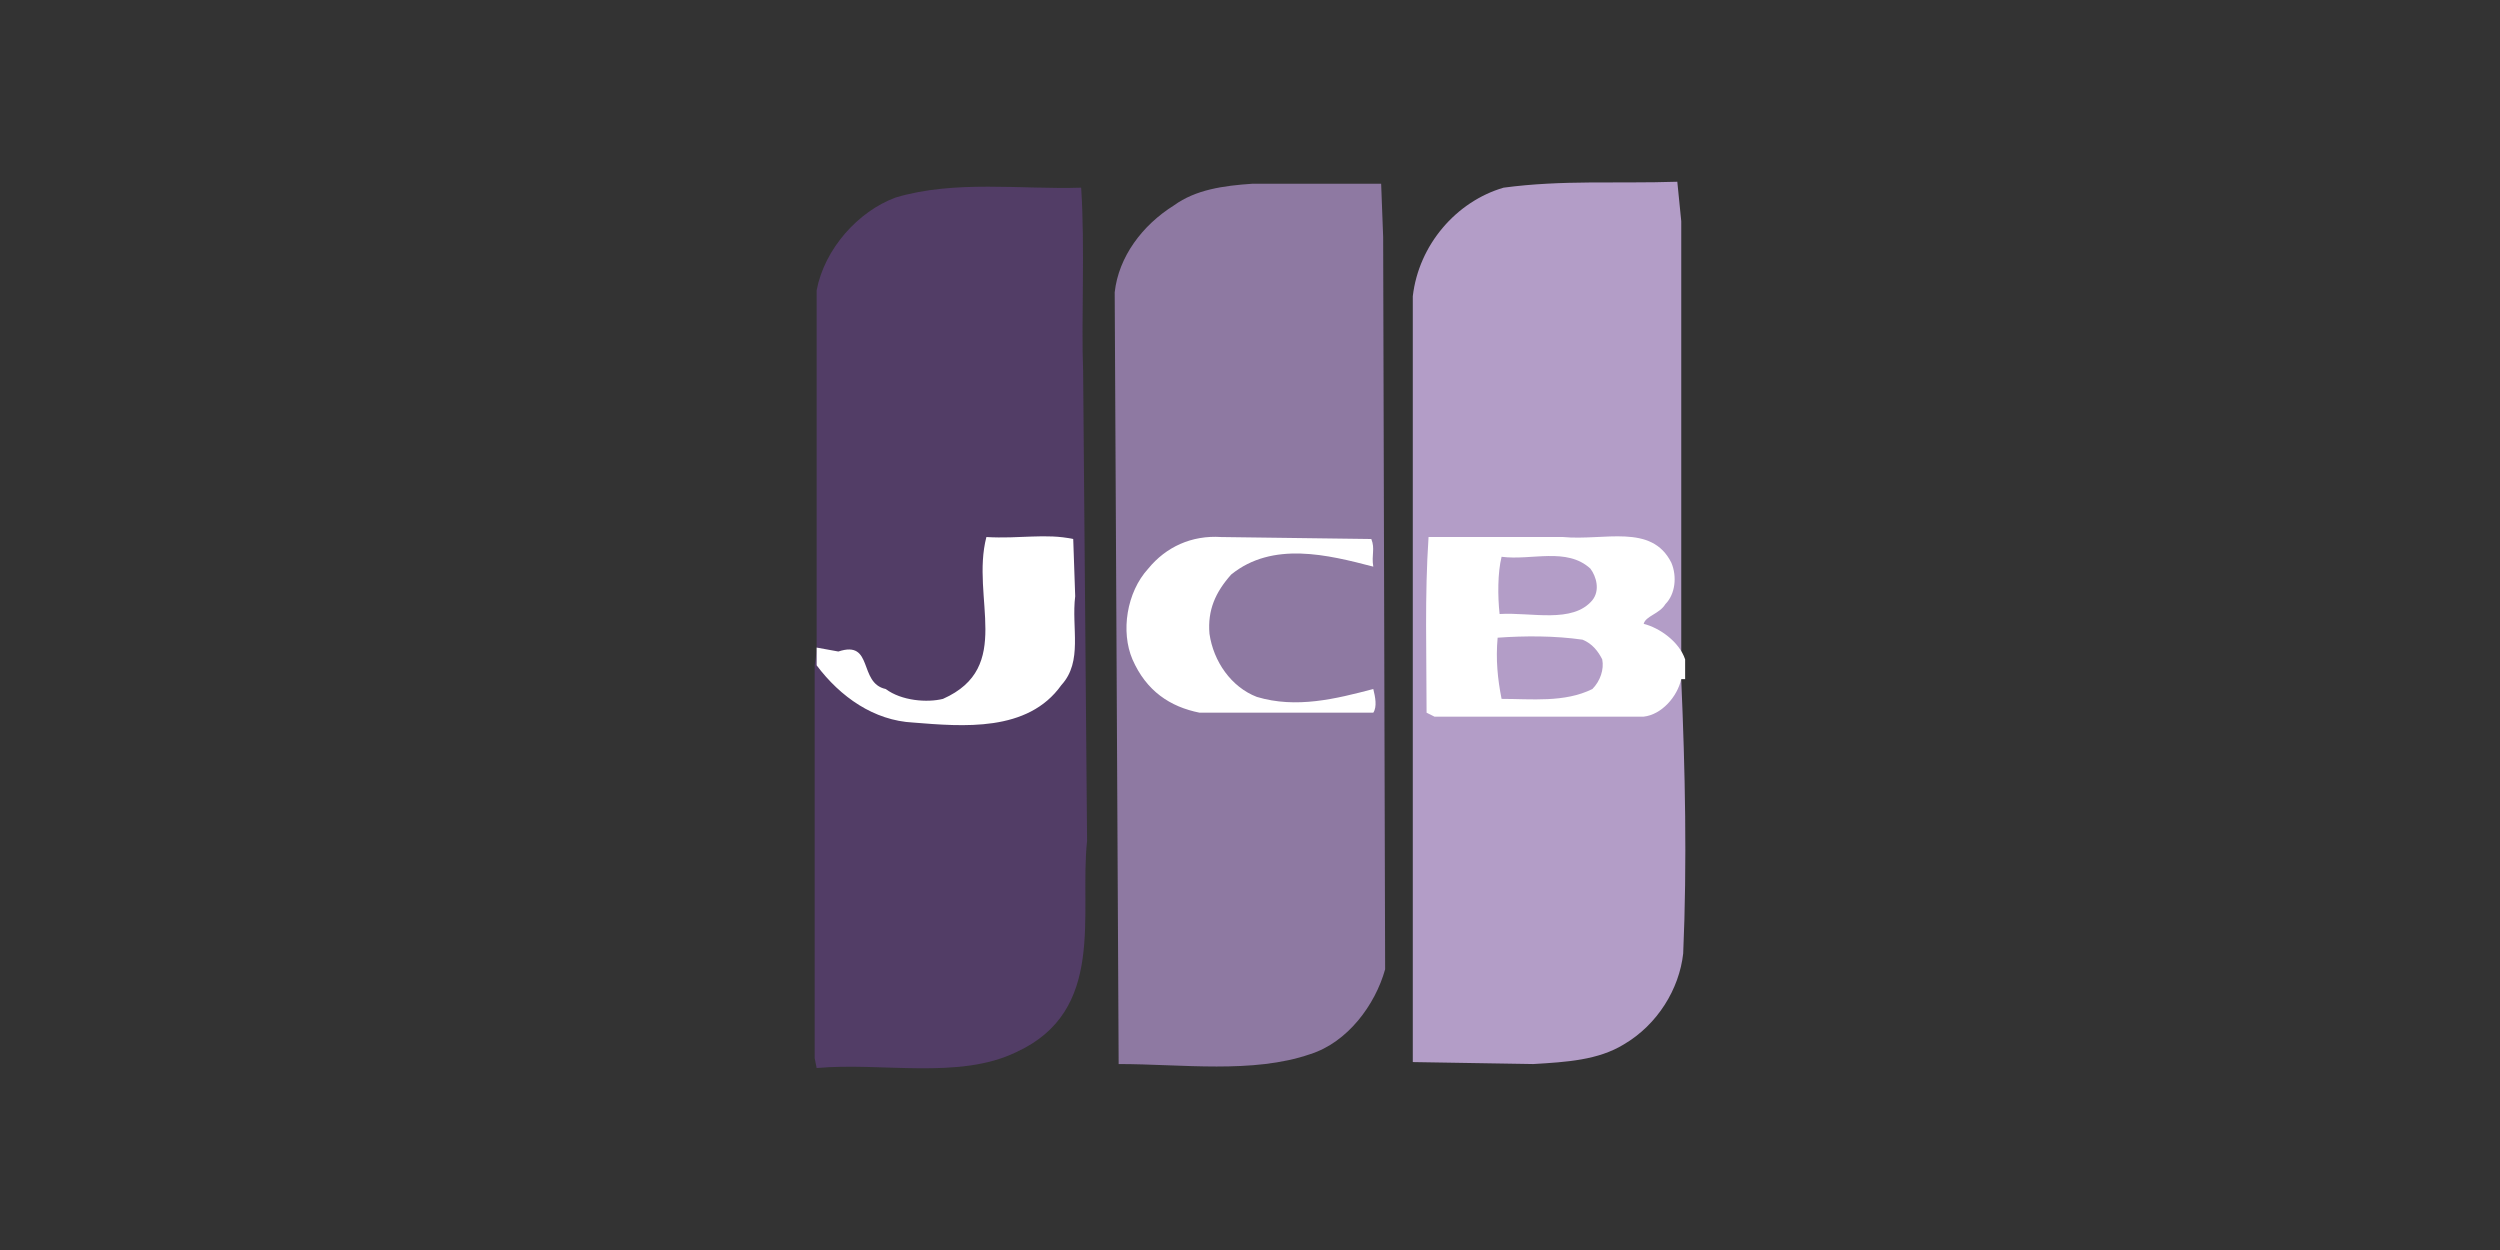 <?xml version="1.0" encoding="utf-8"?>
<!-- Generator: Adobe Illustrator 25.0.0, SVG Export Plug-In . SVG Version: 6.00 Build 0)  -->
<svg version="1.1" id="Layer_1" xmlns="http://www.w3.org/2000/svg" xmlns:xlink="http://www.w3.org/1999/xlink" x="0px" y="0px"
	 viewBox="0 0 76 38" style="enable-background:new 0 0 76 38;" xml:space="preserve">
<rect x="0" y="0" width="76" height="38" fill="#333333" stroke="none"/>
<style type="text/css">
	.st0{fill:#B39DC7;}
	.st1{fill:#523D66;}
	.st2{fill:#FFFFFF;}
	.st3{fill:#8E79A2;}
</style>
<g id="jcb">
	<g>
		<path class="st0" d="M51.109,20.646c0.12,2.76,0.18,5.581,0.06,8.341c-0.12,1.08-0.78,2.16-1.8,2.76
			c-0.78,0.48-1.74,0.54-2.76,0.6l-3.66-0.06V9.005c0.18-1.56,1.32-2.88,2.76-3.3c1.8-0.24,3.42-0.12,5.281-0.18l0.12,1.2v13.201
			l-0.06,0.06L51.109,20.646L51.109,20.646z"/>
		<path class="st1" d="M24.826,19.806V8.825c0.24-1.26,1.26-2.4,2.4-2.82c1.8-0.54,3.84-0.24,5.641-0.3c0.12,1.8,0,4.02,0.06,5.581
			l0.12,14.281c-0.24,2.22,0.6,5.161-2.16,6.421c-1.74,0.84-4.08,0.3-6.061,0.48l-0.06-0.3V20.226L24.826,19.806L24.826,19.806z"/>
		<path class="st2" d="M24.826,20.226c0.72,0.96,1.74,1.68,2.94,1.74c1.5,0.12,3.48,0.3,4.5-1.14c0.66-0.72,0.3-1.74,0.42-2.7
			l-0.06-1.74c-0.84-0.18-1.62,0-2.64-0.06c-0.48,1.86,0.84,3.96-1.32,4.92c-0.48,0.12-1.26,0.06-1.74-0.3
			c-0.84-0.18-0.36-1.5-1.44-1.14l-0.66-0.12C24.826,19.686,24.826,20.226,24.826,20.226z"/>
		<path class="st3" d="M42.048,7.205l0.06,22.262c-0.3,1.08-1.14,2.22-2.28,2.58c-1.74,0.6-3.9,0.3-5.821,0.3l-0.12-23.462
			c0.12-1.08,0.84-2.04,1.8-2.64c0.66-0.48,1.5-0.6,2.4-0.66h3.9L42.048,7.205z"/>
		<path class="st2" d="M41.688,16.386c0.12,0.3,0,0.48,0.06,0.84c-1.38-0.36-3.06-0.78-4.32,0.24c-0.48,0.54-0.72,1.08-0.66,1.8
			c0.12,0.84,0.66,1.62,1.44,1.92c1.2,0.36,2.4,0.06,3.54-0.24c0.06,0.24,0.12,0.54,0,0.72h-5.281c-0.9-0.18-1.62-0.66-2.04-1.62
			c-0.36-0.84-0.18-2.04,0.48-2.76c0.54-0.66,1.32-1.02,2.22-0.96L41.688,16.386z"/>
		<path class="st2" d="M51.109,20.646c-0.12,0.54-0.6,1.08-1.14,1.14h-6.361l-0.24-0.12c0-1.8-0.06-3.54,0.06-5.341h4.08
			c1.26,0.12,2.7-0.42,3.3,0.78c0.18,0.42,0.12,0.96-0.18,1.26c-0.18,0.3-0.6,0.36-0.66,0.6c0.48,0.12,1.08,0.54,1.26,1.08v0.6
			C51.229,20.646,51.109,20.646,51.109,20.646z M45.648,16.926c-0.12,0.48-0.12,1.2-0.06,1.74c0.96-0.06,2.22,0.3,2.82-0.42
			c0.24-0.3,0.12-0.72-0.06-0.96C47.628,16.626,46.548,17.046,45.648,16.926z M48.108,19.446c-0.84-0.12-1.74-0.12-2.58-0.06
			c-0.06,0.66,0,1.26,0.12,1.86c0.9,0,1.92,0.12,2.76-0.3c0.24-0.24,0.36-0.6,0.3-0.9C48.588,19.806,48.408,19.566,48.108,19.446z"
			/>
	</g>
</g>
</svg>
